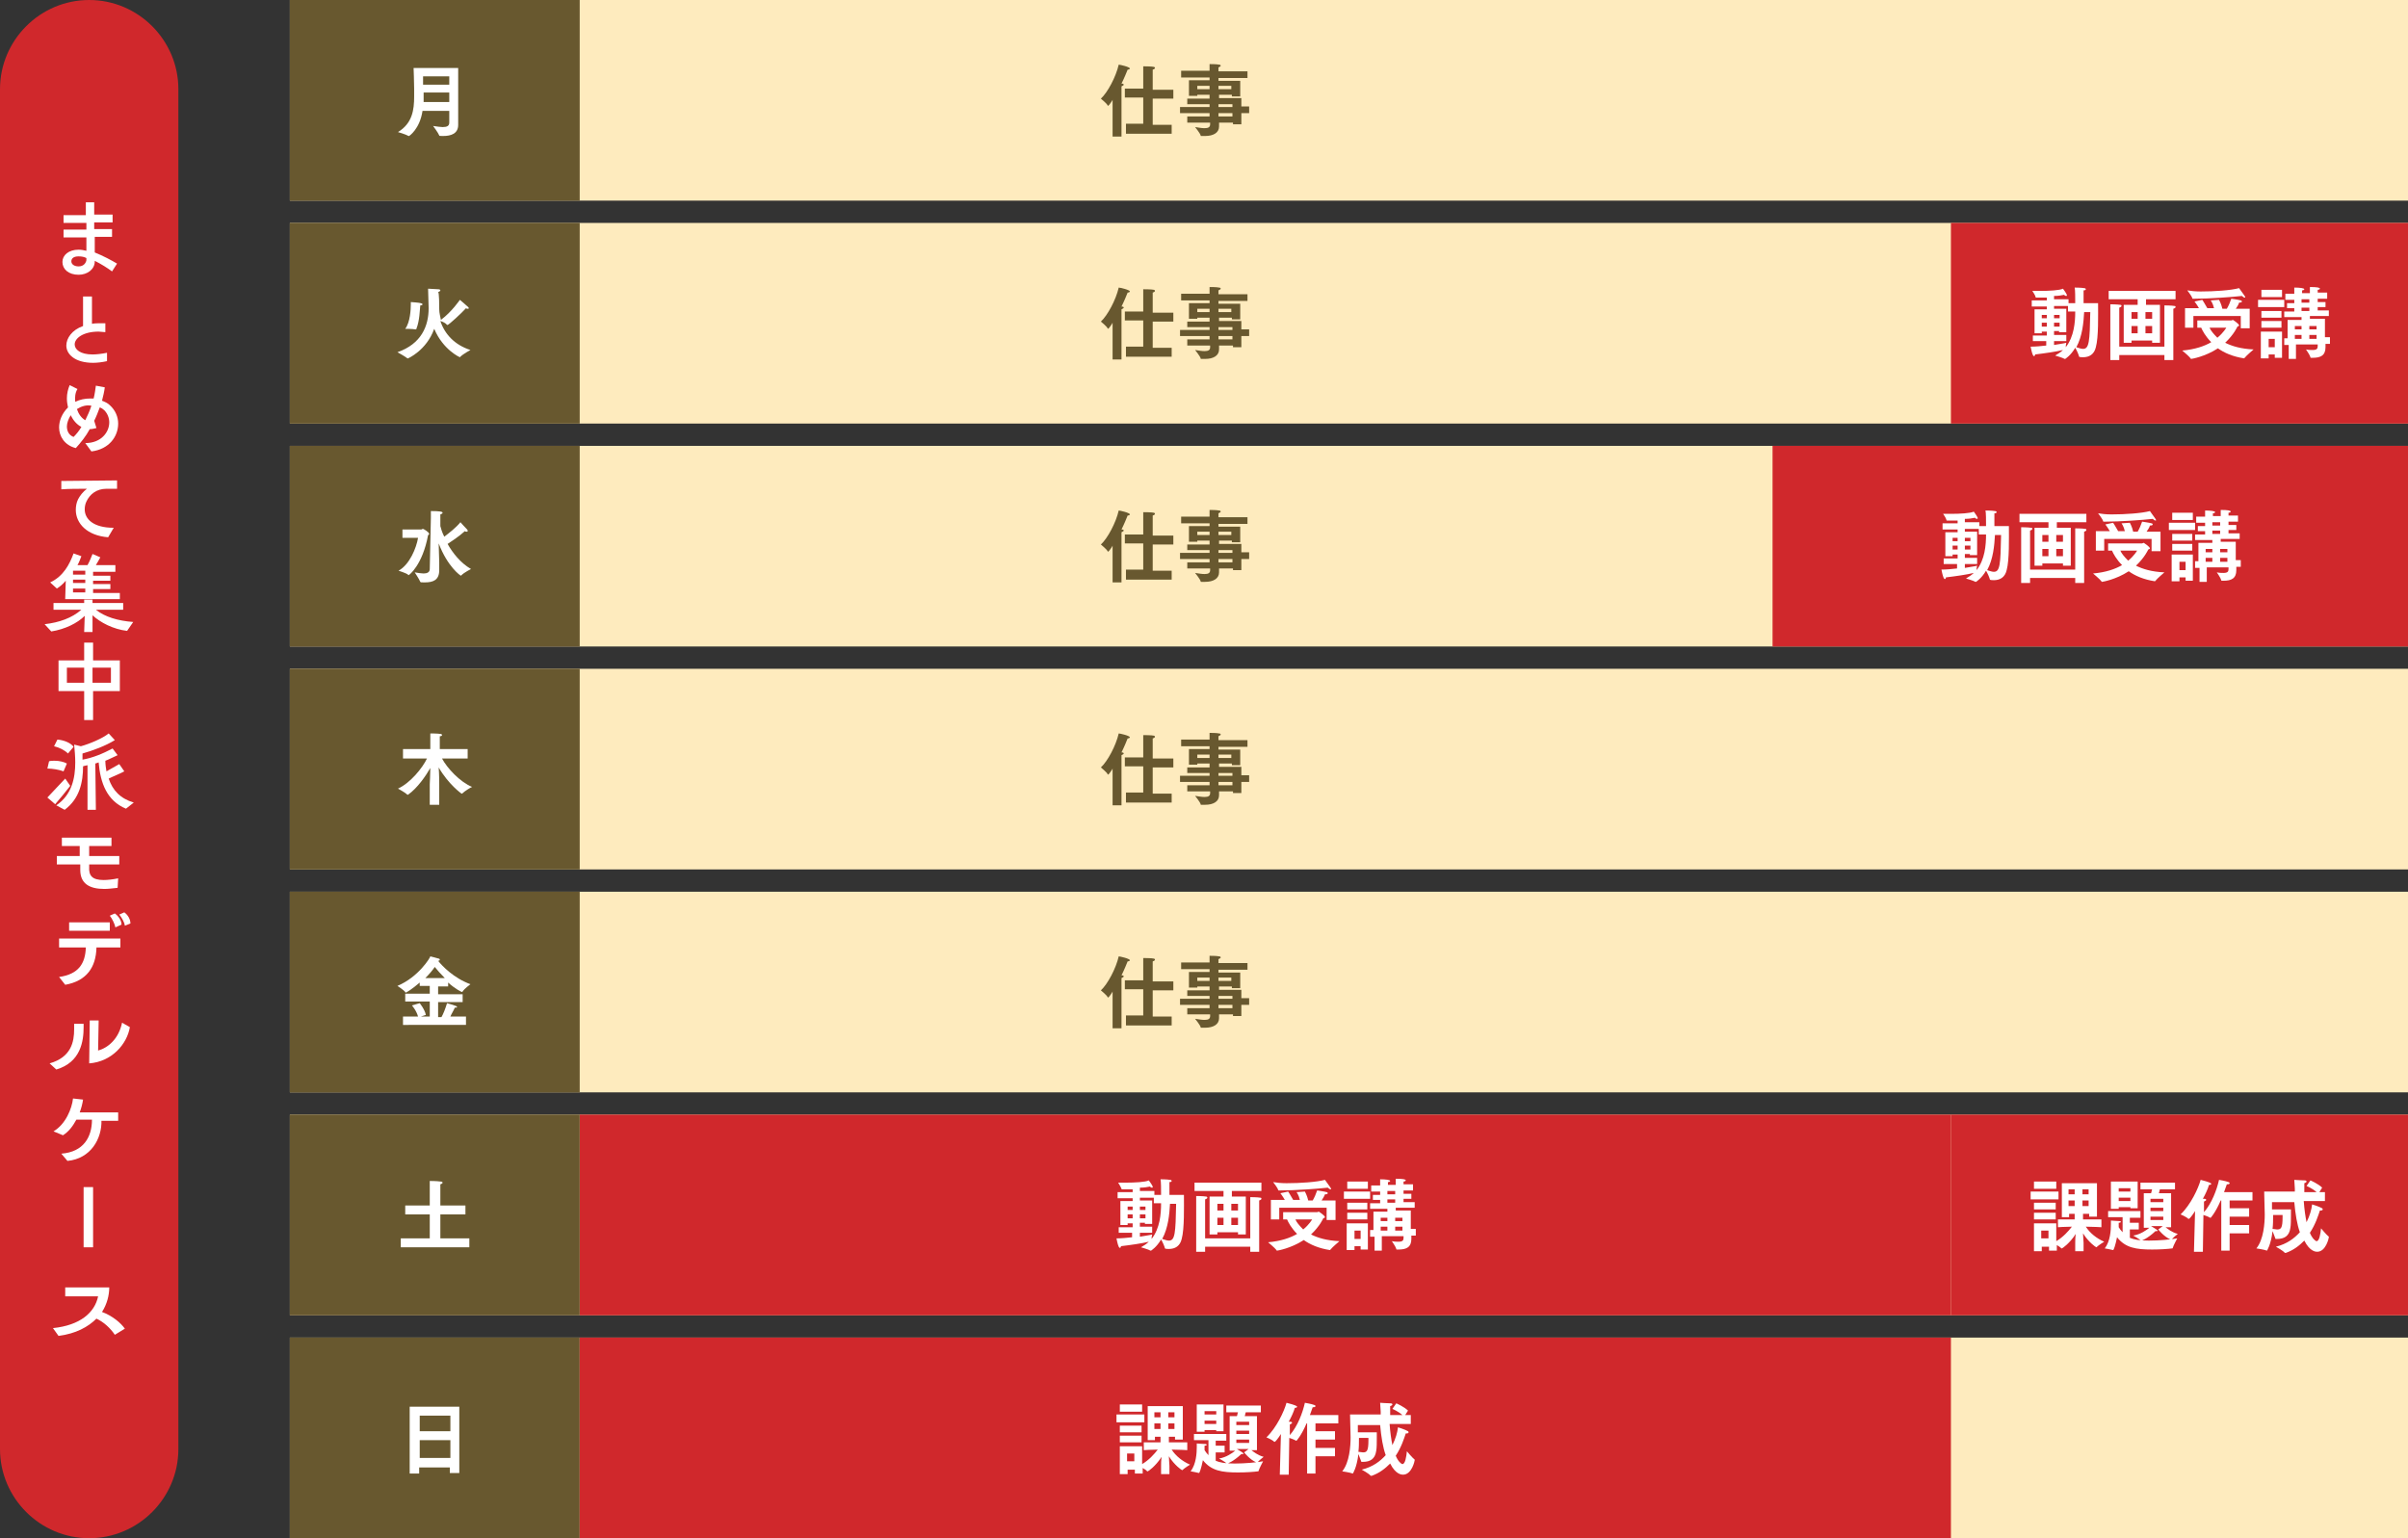 <svg version="1.1" id="table" xmlns="http://www.w3.org/2000/svg" xmlns:xlink="http://www.w3.org/1999/xlink" x="0px" y="0px"
width="432px" height="276px" viewBox="0 0 432 276" style="enable-background:new 0 0 432 276;" xml:space="preserve">
<rect x="0" y="0" width="432" height="276" fill="#333333" stroke="none"/>
<style type="text/css">
.st0{fill:#feebbe;}
.st1{fill:#d0282c;}
.st2{fill:#68582f;}
.st3{fill:#FFFFFF;}
.st4{fill:#FFFFFF;}
</style>
<g>
<rect x="52" class="st0" width="380" height="36"/>
</g>
<g>
<rect x="52" y="40" class="st0" width="380" height="36"/>
</g>
<g>
<rect x="52" y="80" class="st0" width="380" height="36"/>
</g>
<g>
<rect x="52" y="120" class="st0" width="380" height="36"/>
</g>
<g>
<rect x="52" y="160" class="st0" width="380" height="36"/>
</g>
<g>
<rect x="52" y="200" class="st0" width="380" height="36"/>
</g>
<g>
<rect x="52" y="240" class="st0" width="380" height="36"/>
</g>
<path class="st1" d="M16,276L16,276c-8.8,0-16-7.2-16-16V16C0,7.2,7.2,0,16,0h0c8.8,0,16,7.2,16,16v244C32,268.8,24.8,276,16,276z"
/>
<rect x="52" class="st2" width="52" height="36"/>
<rect x="104" y="200" class="st1" width="246" height="36"/>
<rect x="318" y="80" class="st1" width="114" height="36"/>
<rect x="52" y="40" class="st2" width="52" height="36"/>
<rect x="52" y="80" class="st2" width="52" height="36"/>
<rect x="52" y="120" class="st2" width="52" height="36"/>
<rect x="52" y="160" class="st2" width="52" height="36"/>
<rect x="52" y="200" class="st2" width="52" height="36"/>
<rect x="52" y="240" class="st2" width="52" height="36"/>
<g>
<path class="st3" d="M80.6,19.9h-4.8c-0.5,3.3-2.4,4.5-2.4,4.5c0,0-0.1,0-0.1,0c-0.5-0.3-1.9-0.7-1.9-0.7c2.6-1.6,2.9-4,2.9-6.4
c0-0.5,0-0.9,0-1.4c0-1.1-0.1-3.7-0.1-3.7h8v8.3c0,1,0,1.7,0,1.9c0,1.6-1.3,2-2.7,2c-0.6,0-0.7,0-0.7-0.1c-0.2-0.5-1.1-1.7-1.1-1.7
c0.7,0.1,1.3,0.2,1.7,0.2c0.8,0,1.2-0.2,1.2-0.8V19.9z M80.6,15.2v-1.5h-4.7c0,0,0,0.6,0,1.5H80.6z M80.6,18.3v-1.7h-4.6
c0,0.5,0,1.1,0,1.7H80.6z"/>
</g>
<g>
<path class="st3" d="M348.8,100.2l2.4,0v-0.7h-0.9v0.3H349v-4.3h2.2v-0.5h-2.7v-1.1h2.7v-0.5c-0.7,0-1.3,0-1.9,0
c-0.1,0-0.1,0-0.1-0.1c-0.1-0.4-0.6-1.1-0.6-1.1c0.4,0,0.9,0,1.4,0c1.6,0,3.5-0.1,4.1-0.4c0,0,0.6,0.8,0.7,1.1c0,0.1,0,0.1,0,0.1
c0,0.1-0.1,0.1-0.1,0.1c-0.1,0-0.2,0-0.4-0.2c-0.4,0.1-1.1,0.2-1.8,0.2v0.6h2.6v0.7h1.2c0-1,0-2.4-0.1-2.8c0,0,1.2,0,1.7,0.1
c0.2,0,0.3,0.1,0.3,0.2c0,0.1-0.1,0.2-0.4,0.2c0,0.5,0,1.6,0,2.3h2.6c0,2.1,0.1,6.1-0.4,7.9c-0.3,1.3-1.2,1.8-2.3,1.8
c-0.7,0-0.7-0.1-0.7-0.1c-0.1-0.4-0.4-1.1-0.7-1.6c-0.8,1.4-1.8,2-1.8,2c0,0,0,0-0.1,0c-0.3-0.2-1.7-0.6-1.7-0.6
c0.5-0.3,1-0.6,1.4-1c-1.2,0.3-3.3,0.6-5,0.8c0,0,0,0,0,0c0,0.2-0.1,0.3-0.2,0.3c-0.1,0-0.1-0.1-0.2-0.2c-0.2-0.4-0.4-1.5-0.4-1.5
c0.9,0,1.9-0.1,2.8-0.2v-0.8l-2.4,0V100.2z M351.2,97.1v-0.6h-0.9v0.6H351.2z M351.2,98.6v-0.7h-0.9v0.7H351.2z M353.5,97.1v-0.6
h-1v0.6H353.5z M353.5,98.6v-0.7h-1v0.7H353.5z M352.5,101.9c1.1-0.2,1.9-0.3,2.2-0.4c0,0-0.1,0.4-0.1,0.8c1.5-1.9,1.7-4.5,1.7-6.4
h-1.3v-1h-2.5v0.5h2.2v4.2h-1.3v-0.2h-0.9v0.7l2.2,0l0,1.1l-2.2,0V101.9z M357.9,96c-0.1,1.8-0.3,4.3-1.4,6.3
c0.4,0.1,0.8,0.3,1.2,0.3c1.1,0,1.2-1.3,1.3-6.6H357.9z"/>
<path class="st3" d="M365,94.7h2.5v-1h-5.2v-1.5h12v1.5h-5.3v1h2.5v6.8h-1.4v-0.4h-3.7v0.4H365V94.7z M362.6,95.7c0,0,0-0.1,0-0.2
c0-0.2,0-0.6,0-0.9c0,0,1.2,0,1.8,0.1c0.2,0,0.2,0.1,0.2,0.2c0,0.1-0.1,0.2-0.4,0.3c0,0.3,0,0.7,0,0.7v6.3h8.1v-6.4c0,0,0-0.5,0-1
c0,0,1.3,0,1.8,0.1c0.2,0,0.2,0.1,0.2,0.2c0,0.1-0.1,0.2-0.4,0.3c0,0.3,0,0.6,0,0.6l0,8.6h-1.6v-0.9h-8.1v0.9h-1.6V95.7z
M367.5,97.2V96h-1.1v1.2H367.5z M367.5,99.8v-1.3h-1.1v1.3H367.5z M370.1,97.2V96h-1.2v1.2H370.1z M370.1,99.8v-1.3h-1.2v1.3
H370.1z"/>
<path class="st3" d="M378.1,97.5h6.2c0.1,0,0.2-0.1,0.3-0.1c0,0,1.1,0.7,1.1,1c0,0.1-0.1,0.1-0.3,0.2c0,0-0.6,1.4-2.2,2.9
c1.2,0.6,2.8,1.1,5.1,1.2c0,0-1.3,1.1-1.6,1.5c0,0-0.1,0.1-0.1,0.1c0,0,0,0,0,0c-2-0.3-3.6-1-4.7-1.8c-2.3,1.5-4.7,1.9-4.8,1.9
c0,0-0.1,0-0.1-0.1c-0.3-0.4-1.5-1.4-1.5-1.4c2.3-0.2,4-0.8,5.2-1.5c-1-1-1.6-2.1-1.8-2.6h-0.7V97.5z M376,95.3h2.5
c-0.4-0.7-0.8-1.2-0.8-1.2l1.4-0.3c0,0,0.4,0.6,0.9,1.5h1.2c-0.2-0.9-0.6-1.4-0.6-1.4l1.5-0.1c0,0,0.4,0.7,0.6,1.6h0.8
c0.3-0.5,0.6-1.2,0.8-1.8c0,0,1.4,0.2,1.7,0.3c0.1,0,0.2,0.1,0.2,0.2s-0.1,0.2-0.5,0.2c-0.1,0.4-0.4,0.8-0.6,1.1h2.5v3.5H386v-2.2
h-8.5v2.1H376V95.3z M378.8,92.3c2.5,0,5.4-0.2,6.9-0.6c0,0,0.7,1,1,1.4c0,0.1,0.1,0.1,0.1,0.2c0,0.1,0,0.1-0.1,0.1
c-0.1,0-0.3-0.1-0.5-0.3c-1.7,0.2-5.9,0.5-8.5,0.5c-0.1,0-0.2,0-0.3,0c-0.1,0-0.1-0.1-0.1-0.1c-0.1-0.4-0.9-1.4-0.9-1.4
C377,92.2,377.8,92.3,378.8,92.3z M380.4,98.8c0.2,0.5,0.7,1.1,1.4,1.8c1.1-0.9,1.6-1.8,1.6-1.8H380.4z"/>
<path class="st3" d="M389.1,93.8h4.7v1.3h-4.7V93.8z M389.6,99.5h3.8v4.7h-1.3v-0.6H391v0.7h-1.4V99.5z M389.7,92h3.7v1.3h-3.7V92z
M389.7,95.8h3.6V97h-3.6V95.8z M389.7,97.6h3.6v1.2h-3.6V97.6z M392.1,102.3v-1.5H391v1.5H392.1z M394.4,101.9h-0.6v-1.2h0.6v-3.3
h2.5v-0.5h-3.1v-1h1.8v-0.6h-1.3v-0.9h1.3v-0.6H394v-1.1h1.6v-0.1c0,0,0-0.6,0-1c1,0,1.8,0.1,1.8,0.3c0,0.1-0.2,0.2-0.4,0.2
c0,0.2,0,0.4,0,0.5h1.4v-0.1c0,0,0-0.6,0-1c1.3,0,1.8,0.1,1.8,0.3c0,0.1-0.2,0.2-0.4,0.2c0,0.2,0,0.4,0,0.5h1.7v1.1h-1.7v0.6h1.4
v0.9h-1.4v0.6h2v1h-3.4v0.5h2.7v3.3h0.9v1.2h-0.8c0,0.2,0,0.3,0,0.5c0,0,0,0,0,0.1c0,1.5-0.9,1.9-2.3,1.9c-0.1,0-0.2,0-0.3,0
c-0.1,0-0.1,0-0.1-0.1c-0.1-0.4-0.8-1.4-0.8-1.4c0.5,0.1,0.9,0.1,1.2,0.1c0.8,0,0.9-0.3,0.9-0.7v-0.3h-3.9v2.6h-1.3V101.9z
M396.9,99.1v-0.6h-1.2v0.6H396.9z M396.9,100.8v-0.7h-1.2v0.7H396.9z M398.3,94.3v-0.6h-1.4v0.6H398.3z M398.3,95.8v-0.6h-1.4v0.6
H398.3z M399.6,99.1v-0.6h-1.3v0.6H399.6z M399.6,100.8v-0.7h-1.3v0.7H399.6z"/>
</g>
<rect x="350" y="200" class="st1" width="82" height="36"/>
<g>
<path class="st3" d="M364.3,213.8h5v1.4h-5V213.8z M364.8,219.5h4.1v3.2c1.2-0.7,2.2-1.8,2.8-2.6c-1.1,0-2.5,0.1-2.5,0.1v-1.4h3
l0-1h-1v0.6h-1.3v-6.1h6.3v6h-1.4v-0.5h-1.1v1h3.3v1.4c0,0-1.6-0.1-2.8-0.1c0.7,1.1,1.9,2.1,3.3,2.7c0,0-1,0.6-1.4,1c0,0,0,0,0,0
c-0.1,0-1.4-0.9-2.4-2.5c0,0.6,0.1,1.3,0.1,1.7v1.5h-1.5v-1.5c0-0.3,0-1,0.1-1.6c-1.1,1.7-2.4,2.6-2.5,2.6c0,0,0,0-0.1,0
c-0.1-0.2-0.5-0.4-0.8-0.6v1h-1.4v-0.7h-1.3v0.8h-1.4V219.5z M364.9,212h4v1.3h-4V212z M364.9,215.8h3.9v1.2h-3.9V215.8z
M364.9,217.6h3.9v1.2h-3.9V217.6z M367.5,222.2v-1.4h-1.3v1.4H367.5z M372.2,214.3v-0.9h-1.1v0.9H372.2z M372.2,216.4v-1h-1.1v1
H372.2z M374.7,214.3v-0.9h-1.1v0.9H374.7z M374.7,216.4v-1h-1.1v1H374.7z"/>
<path class="st3" d="M378.1,217.3h5.9v1.2h-1.9v0.9h1.6v1.2h-1.6v1.5c0.7,0.3,1.6,0.5,3.4,0.5c1.9,0,3.9-0.2,5.1-0.4
c0,0-0.7,1.3-0.8,1.7c0,0.1-0.1,0.1-0.1,0.1c-0.8,0.1-2.1,0.2-3.6,0.2c-2.9,0-4.8-0.3-6.3-2.2c-0.3,1.5-0.6,2.3-0.7,2.3
c0,0,0,0,0,0c-0.3-0.1-1.5-0.3-1.5-0.3c1-1.3,1.1-3.3,1.1-4.3c0-0.4,0-0.7,0-0.7s1.3,0.1,1.6,0.1c0.1,0,0.2,0.1,0.2,0.1
c0,0.1-0.1,0.2-0.4,0.2c0,0,0,0.3,0,0.8c0.2,0.3,0.4,0.6,0.7,0.9v-2.7h-2.6V217.3z M378.7,212h4.8v4.8h-1.3v-0.2h-2.1v0.3h-1.4V212
z M382.2,213.8v-0.6h-2.1v0.6H382.2z M382.2,215.5v-0.6h-2.1v0.6H382.2z M384.5,214.1h1.4c0.1-0.2,0.1-0.5,0.2-0.7H384v-1.2h6.2
v1.2h-2.7c-0.1,0.2-0.1,0.5-0.2,0.7h2.2v6.1h-1c0.4,0.3,1.1,0.9,2.2,1.2c0,0-0.9,0.7-1.1,1c0,0,0,0-0.1,0s0,0-0.1,0
c-1.2-0.5-2.2-1.8-2.2-1.8l0.8-0.6h-2.1c1.2,0.7,1.2,0.8,1.2,0.8c0,0.1-0.1,0.1-0.2,0.1c-0.1,0-0.1,0-0.2,0
c-1.5,1.4-2.5,1.7-2.5,1.7c0,0,0,0-0.1,0c-0.3-0.3-1.4-0.9-1.4-0.9c1.3-0.2,2.4-1,2.9-1.4h-1V214.1z M388.1,215.7v-0.6h-2.3v0.6
H388.1z M388.1,217.3v-0.6h-2.3v0.6H388.1z M388.1,218.9v-0.6h-2.3v0.6H388.1z"/>
<path class="st3" d="M393.8,217.3c-0.5,0.8-1,1.4-1.1,1.4c0,0,0,0-0.1,0c-0.4-0.4-1.4-0.8-1.4-0.8c1.8-1.7,3.2-4.7,3.6-6.2
c1.6,0.4,1.9,0.6,1.9,0.7c0,0.1-0.1,0.2-0.3,0.2c0,0-0.1,0-0.1,0c-0.2,0.7-0.6,1.6-1.1,2.5c0.2,0,0.3,0,0.3,0
c0.2,0,0.3,0.1,0.3,0.2c0,0.1-0.2,0.2-0.4,0.3l0,1.9c1.4-1.6,2.3-4,2.7-5.8c0,0,1.2,0.2,1.7,0.4c0.2,0.1,0.2,0.1,0.2,0.2
c0,0.1-0.1,0.2-0.4,0.2c0,0,0,0-0.1,0c-0.1,0.3-0.3,0.8-0.5,1.4l5.1,0v1.5H400v1.4h3.5v1.5H400v1.5h3.5v1.5H400v3.1h-1.5l0-9h-0.1
c-1,2.3-1.8,3.1-1.8,3.1s0,0-0.1,0c-0.3-0.2-0.9-0.4-1.2-0.5l-0.1,6.6h-1.6L393.8,217.3z"/>
<path class="st3" d="M411,216.7c0,0.3,0,0.7,0,1.2c0,0.9,0,1.9-0.1,2.4c-0.2,1.5-1.1,2-2.4,2c-0.1,0-0.1,0-0.2,0s-0.1,0-0.1-0.1
c-0.1-0.3-0.4-1-0.5-1.3c-0.3,2.5-1,3.5-1,3.5c0,0,0,0,0,0c-0.5-0.2-1.9-0.4-1.9-0.4c1.3-1.6,1.5-4.5,1.5-6.1
c0-0.6-0.1-4.1-0.1-4.1h5.5c0-0.2,0-0.4,0-0.5c0-0.5-0.1-1.1-0.1-1.6c0,0,1.4,0.1,1.9,0.1c0.2,0,0.3,0.1,0.3,0.2
c0,0.1-0.1,0.2-0.4,0.3c0,0.6,0,1.1,0,1.6h2.2c-0.8-0.7-1.8-1.1-1.8-1.1l0.7-1c0,0,1.4,0.6,2.1,1.3l-0.5,0.8h1v1.6h-3.8
c0.1,1.5,0.3,2.8,0.5,3.8c0.6-1.2,0.9-2.3,1-3.2c0,0,1.3,0.4,1.8,0.7c0.1,0.1,0.1,0.1,0.1,0.2c0,0.1-0.1,0.2-0.3,0.2
c-0.1,0-0.1,0-0.2,0c-0.3,0.9-0.8,2.5-1.8,4c0.4,1,1,1.5,1.2,1.5c0.5,0,0.7-1.3,0.8-2.3c0,0,1,1.2,1.4,1.5c0,0,0,0.1,0,0.1
c0,0.1-0.5,2.6-2.1,2.6c-0.2,0-1.3,0-2.3-2c-0.9,0.9-1.9,1.7-3.3,2.2c0,0,0,0-0.1,0c0,0,0,0-0.1,0c-0.3-0.4-1.6-1.1-1.6-1.1
c2-0.5,3.3-1.5,4.3-2.6c-0.5-1.4-0.8-3.2-1-5.4h-4l0,1.3H411z M407.8,218.1c0,0.8,0,1.6-0.1,2.4c0.3,0,0.6,0.1,0.8,0.1
c0.7,0,1-0.2,1-2.2c0-0.1,0-0.3,0-0.4H407.8z"/>
</g>
<rect x="350" y="40" class="st1" width="82" height="36"/>
<g>
<path class="st3" d="M364.8,60.2l2.4,0v-0.7h-0.9v0.3H365v-4.3h2.2v-0.5h-2.7v-1.1h2.7v-0.5c-0.7,0-1.3,0-1.9,0
c-0.1,0-0.1,0-0.1-0.1c-0.1-0.4-0.6-1.1-0.6-1.1c0.4,0,0.9,0,1.4,0c1.6,0,3.5-0.1,4.1-0.4c0,0,0.6,0.8,0.7,1.1c0,0.1,0,0.1,0,0.1
c0,0.1-0.1,0.1-0.1,0.1c-0.1,0-0.2,0-0.4-0.2c-0.4,0.1-1.1,0.2-1.8,0.2v0.6h2.6v0.7h1.2c0-1,0-2.4-0.1-2.8c0,0,1.2,0,1.7,0.1
c0.2,0,0.3,0.1,0.3,0.2c0,0.1-0.1,0.2-0.4,0.2c0,0.5,0,1.6,0,2.3h2.6c0,2.1,0.1,6.1-0.4,7.9c-0.3,1.3-1.2,1.8-2.3,1.8
c-0.7,0-0.7-0.1-0.7-0.1c-0.1-0.4-0.4-1.1-0.7-1.6c-0.8,1.4-1.8,2-1.8,2c0,0,0,0-0.1,0c-0.3-0.2-1.7-0.6-1.7-0.6
c0.5-0.3,1-0.6,1.4-1c-1.2,0.3-3.3,0.6-5,0.8c0,0,0,0,0,0c0,0.2-0.1,0.3-0.2,0.3c-0.1,0-0.1-0.1-0.2-0.2c-0.2-0.4-0.4-1.5-0.4-1.5
c0.9,0,1.9-0.1,2.8-0.2v-0.8l-2.4,0V60.2z M367.2,57.1v-0.6h-0.9v0.6H367.2z M367.2,58.6v-0.7h-0.9v0.7H367.2z M369.5,57.1v-0.6h-1
v0.6H369.5z M369.5,58.6v-0.7h-1v0.7H369.5z M368.5,61.9c1.1-0.2,1.9-0.3,2.2-0.4c0,0-0.1,0.4-0.1,0.8c1.5-1.9,1.7-4.5,1.7-6.4
h-1.3v-1h-2.5v0.5h2.2v4.2h-1.3v-0.2h-0.9v0.7l2.2,0l0,1.1l-2.2,0V61.9z M373.9,56c-0.1,1.8-0.3,4.3-1.4,6.3
c0.4,0.1,0.8,0.3,1.2,0.3c1.1,0,1.2-1.3,1.3-6.6H373.9z"/>
<path class="st3" d="M381,54.7h2.5v-1h-5.2v-1.5h12v1.5h-5.3v1h2.5v6.8h-1.4v-0.4h-3.7v0.4H381V54.7z M378.6,55.7c0,0,0-0.1,0-0.2
c0-0.2,0-0.6,0-0.9c0,0,1.2,0,1.8,0.1c0.2,0,0.2,0.1,0.2,0.2c0,0.1-0.1,0.2-0.4,0.3c0,0.3,0,0.7,0,0.7v6.3h8.1v-6.4c0,0,0-0.5,0-1
c0,0,1.3,0,1.8,0.1c0.2,0,0.2,0.1,0.2,0.2c0,0.1-0.1,0.2-0.4,0.3c0,0.3,0,0.6,0,0.6l0,8.6h-1.6v-0.9h-8.1v0.9h-1.6V55.7z
M383.5,57.2V56h-1.1v1.2H383.5z M383.5,59.8v-1.3h-1.1v1.3H383.5z M386.1,57.2V56h-1.2v1.2H386.1z M386.1,59.8v-1.3h-1.2v1.3
H386.1z"/>
<path class="st3" d="M394.1,57.5h6.2c0.1,0,0.2-0.1,0.3-0.1c0,0,1.1,0.7,1.1,1c0,0.1-0.1,0.1-0.3,0.2c0,0-0.6,1.4-2.2,2.9
c1.2,0.6,2.8,1.1,5.1,1.2c0,0-1.3,1.1-1.6,1.5c0,0-0.1,0.1-0.1,0.1c0,0,0,0,0,0c-2-0.3-3.6-1-4.7-1.8c-2.3,1.5-4.7,1.9-4.8,1.9
c0,0-0.1,0-0.1-0.1c-0.3-0.4-1.5-1.4-1.5-1.4c2.3-0.2,4-0.8,5.2-1.5c-1-1-1.6-2.1-1.8-2.6h-0.7V57.5z M392,55.3h2.5
c-0.4-0.7-0.8-1.2-0.8-1.2l1.4-0.3c0,0,0.4,0.6,0.9,1.5h1.2c-0.2-0.9-0.6-1.4-0.6-1.4l1.5-0.1c0,0,0.4,0.7,0.6,1.6h0.8
c0.3-0.5,0.6-1.2,0.8-1.8c0,0,1.4,0.2,1.7,0.3c0.1,0,0.2,0.1,0.2,0.2s-0.1,0.2-0.5,0.2c-0.1,0.4-0.4,0.8-0.6,1.1h2.5v3.5H402v-2.2
h-8.5v2.1H392V55.3z M394.8,52.3c2.5,0,5.4-0.2,6.9-0.6c0,0,0.7,1,1,1.4c0,0.1,0.1,0.1,0.1,0.2c0,0.1,0,0.1-0.1,0.1
c-0.1,0-0.3-0.1-0.5-0.3c-1.7,0.2-5.9,0.5-8.5,0.5c-0.1,0-0.2,0-0.3,0c-0.1,0-0.1-0.1-0.1-0.1c-0.1-0.4-0.9-1.4-0.9-1.4
C393,52.2,393.8,52.3,394.8,52.3z M396.4,58.8c0.2,0.5,0.7,1.1,1.4,1.8c1.1-0.9,1.6-1.8,1.6-1.8H396.4z"/>
<path class="st3" d="M405.1,53.8h4.7v1.3h-4.7V53.8z M405.6,59.5h3.8v4.7h-1.3v-0.6H407v0.7h-1.4V59.5z M405.7,52h3.7v1.3h-3.7V52z
M405.7,55.8h3.6V57h-3.6V55.8z M405.7,57.6h3.6v1.2h-3.6V57.6z M408.1,62.3v-1.5H407v1.5H408.1z M410.4,61.9h-0.6v-1.2h0.6v-3.3
h2.5v-0.5h-3.1v-1h1.8v-0.6h-1.3v-0.9h1.3v-0.6H410v-1.1h1.6v-0.1c0,0,0-0.6,0-1c1,0,1.8,0.1,1.8,0.3c0,0.1-0.2,0.2-0.4,0.2
c0,0.2,0,0.4,0,0.5h1.4v-0.1c0,0,0-0.6,0-1c1.3,0,1.8,0.1,1.8,0.3c0,0.1-0.2,0.2-0.4,0.2c0,0.2,0,0.4,0,0.5h1.7v1.1h-1.7v0.6h1.4
v0.9h-1.4v0.6h2v1h-3.4v0.5h2.7v3.3h0.9v1.2h-0.8c0,0.2,0,0.3,0,0.5c0,0,0,0,0,0.1c0,1.5-0.9,1.9-2.3,1.9c-0.1,0-0.2,0-0.3,0
c-0.1,0-0.1,0-0.1-0.1c-0.1-0.4-0.8-1.4-0.8-1.4c0.5,0.1,0.9,0.1,1.2,0.1c0.8,0,0.9-0.3,0.9-0.7v-0.3h-3.9v2.6h-1.3V61.9z
M412.9,59.1v-0.6h-1.2v0.6H412.9z M412.9,60.8v-0.7h-1.2v0.7H412.9z M414.3,54.3v-0.6h-1.4v0.6H414.3z M414.3,55.8v-0.6h-1.4v0.6
H414.3z M415.6,59.1v-0.6h-1.3v0.6H415.6z M415.6,60.8v-0.7h-1.3v0.7H415.6z"/>
</g>
<g>
<path class="st3" d="M200.8,220.2l2.4,0v-0.7h-0.9v0.3H201v-4.3h2.2v-0.5h-2.7v-1.1h2.7v-0.5c-0.7,0-1.3,0-1.9,0
c-0.1,0-0.1,0-0.1-0.1c-0.1-0.3-0.6-1.1-0.6-1.1c0.4,0,0.9,0,1.4,0c1.6,0,3.5-0.1,4.1-0.4c0,0,0.6,0.8,0.7,1.1c0,0.1,0,0.1,0,0.1
c0,0.1-0.1,0.1-0.1,0.1c-0.1,0-0.2,0-0.4-0.2c-0.4,0.1-1.1,0.2-1.8,0.2v0.6h2.6v0.7h1.2c0-1,0-2.4-0.1-2.8c0,0,1.2,0,1.7,0.1
c0.2,0,0.3,0.1,0.3,0.2c0,0.1-0.1,0.2-0.4,0.2c0,0.5,0,1.6,0,2.3h2.6c0,2.1,0.1,6.1-0.4,7.9c-0.3,1.3-1.2,1.8-2.3,1.8
c-0.7,0-0.7-0.1-0.7-0.1c-0.1-0.4-0.4-1.1-0.7-1.6c-0.8,1.4-1.8,2-1.8,2c0,0,0,0-0.1,0c-0.3-0.2-1.7-0.6-1.7-0.6
c0.5-0.3,1-0.6,1.4-1c-1.2,0.3-3.3,0.6-5,0.8c0,0,0,0,0,0c0,0.2-0.1,0.3-0.2,0.3c-0.1,0-0.1-0.1-0.2-0.2c-0.2-0.4-0.4-1.5-0.4-1.5
c0.9,0,1.9-0.1,2.8-0.2v-0.8l-2.4,0V220.2z M203.2,217.1v-0.6h-0.9v0.6H203.2z M203.2,218.6v-0.7h-0.9v0.7H203.2z M205.5,217.1
v-0.6h-1v0.6H205.5z M205.5,218.6v-0.7h-1v0.7H205.5z M204.5,221.9c1.1-0.2,1.9-0.3,2.2-0.4c0,0-0.1,0.4-0.1,0.8
c1.5-1.9,1.7-4.5,1.7-6.4h-1.3v-1h-2.5v0.5h2.2v4.2h-1.3v-0.2h-0.9v0.7l2.2,0l0,1.1l-2.2,0V221.9z M209.9,216
c-0.1,1.8-0.3,4.3-1.4,6.3c0.4,0.1,0.8,0.3,1.2,0.3c1.1,0,1.2-1.3,1.3-6.6H209.9z"/>
<path class="st3" d="M217,214.7h2.5v-1h-5.2v-1.5h12v1.5h-5.3v1h2.5v6.8h-1.4v-0.4h-3.7v0.4H217V214.7z M214.6,215.7
c0,0,0-0.1,0-0.2c0-0.2,0-0.6,0-0.9c0,0,1.2,0,1.8,0.1c0.1,0,0.2,0.1,0.2,0.2c0,0.1-0.1,0.2-0.4,0.3c0,0.3,0,0.7,0,0.7v6.3h8.1
v-6.4c0,0,0-0.5,0-1c0,0,1.3,0,1.8,0.1c0.2,0,0.2,0.1,0.2,0.2c0,0.1-0.1,0.2-0.4,0.3c0,0.3,0,0.6,0,0.6l0,8.6h-1.6v-0.9h-8.1v0.9
h-1.6V215.7z M219.5,217.2V216h-1.1v1.2H219.5z M219.5,219.8v-1.3h-1.1v1.3H219.5z M222.1,217.2V216h-1.2v1.2H222.1z M222.1,219.8
v-1.3h-1.2v1.3H222.1z"/>
<path class="st3" d="M230.1,217.5h6.2c0.1,0,0.2-0.1,0.3-0.1c0,0,1.1,0.7,1.1,1c0,0.1-0.1,0.1-0.3,0.2c0,0-0.6,1.4-2.2,2.9
c1.2,0.6,2.8,1.1,5.1,1.2c0,0-1.3,1.1-1.6,1.5c0,0-0.1,0.1-0.1,0.1c0,0,0,0,0,0c-2-0.3-3.6-1-4.7-1.8c-2.3,1.5-4.7,1.9-4.8,1.9
c0,0-0.1,0-0.1-0.1c-0.3-0.4-1.5-1.4-1.5-1.4c2.3-0.2,4-0.8,5.2-1.5c-1-1-1.6-2.1-1.8-2.6h-0.7V217.5z M228,215.3h2.5
c-0.4-0.7-0.8-1.2-0.8-1.2l1.4-0.3c0,0,0.4,0.6,0.9,1.5h1.2c-0.2-0.9-0.6-1.4-0.6-1.4l1.5-0.1c0,0,0.4,0.7,0.6,1.6h0.8
c0.3-0.5,0.6-1.2,0.8-1.8c0,0,1.4,0.2,1.7,0.3c0.1,0,0.2,0.1,0.2,0.2s-0.1,0.2-0.5,0.2c-0.1,0.3-0.4,0.8-0.6,1.1h2.5v3.5H238v-2.2
h-8.5v2.1H228V215.3z M230.8,212.3c2.5,0,5.4-0.2,6.9-0.6c0,0,0.7,1,1,1.4c0,0.1,0.1,0.1,0.1,0.2c0,0.1,0,0.1-0.1,0.1
c-0.1,0-0.3-0.1-0.5-0.3c-1.7,0.2-5.9,0.5-8.5,0.5c-0.1,0-0.2,0-0.3,0c-0.1,0-0.1-0.1-0.1-0.1c-0.1-0.4-0.9-1.4-0.9-1.4
C229,212.2,229.8,212.3,230.8,212.3z M232.4,218.8c0.2,0.5,0.7,1.1,1.4,1.8c1.1-0.9,1.6-1.8,1.6-1.8H232.4z"/>
<path class="st3" d="M241.1,213.8h4.7v1.3h-4.7V213.8z M241.6,219.5h3.8v4.7h-1.3v-0.6H243v0.7h-1.4V219.5z M241.7,212h3.7v1.3
h-3.7V212z M241.7,215.8h3.6v1.2h-3.6V215.8z M241.7,217.6h3.6v1.2h-3.6V217.6z M244.1,222.3v-1.5H243v1.5H244.1z M246.4,221.9
h-0.6v-1.2h0.6v-3.3h2.5v-0.5h-3.1v-1h1.8v-0.6h-1.3v-0.9h1.3v-0.6H246v-1.1h1.6v-0.1c0,0,0-0.6,0-1c1,0,1.8,0.1,1.8,0.3
c0,0.1-0.2,0.2-0.4,0.2c0,0.2,0,0.4,0,0.5h1.4v-0.1c0,0,0-0.6,0-1c1.3,0,1.8,0.1,1.8,0.3c0,0.1-0.2,0.2-0.4,0.2c0,0.2,0,0.4,0,0.5
h1.7v1.1h-1.7v0.6h1.4v0.9h-1.4v0.6h2v1h-3.4v0.5h2.7v3.3h0.9v1.2h-0.8c0,0.2,0,0.3,0,0.5c0,0,0,0,0,0.1c0,1.5-0.9,1.9-2.3,1.9
c-0.1,0-0.2,0-0.3,0c-0.1,0-0.1,0-0.1-0.1c-0.1-0.4-0.8-1.4-0.8-1.4c0.5,0.1,0.9,0.1,1.2,0.1c0.8,0,0.9-0.3,0.9-0.7v-0.3h-3.9v2.6
h-1.3V221.9z M248.9,219.1v-0.6h-1.2v0.6H248.9z M248.9,220.8v-0.7h-1.2v0.7H248.9z M250.3,214.3v-0.6h-1.4v0.6H250.3z
M250.3,215.8v-0.6h-1.4v0.6H250.3z M251.6,219.1v-0.6h-1.3v0.6H251.6z M251.6,220.8v-0.7h-1.3v0.7H251.6z"/>
</g>
<rect x="104" y="240" class="st1" width="246" height="36"/>
<g>
<path class="st3" d="M200.3,253.8h5v1.4h-5V253.8z M200.8,259.5h4.1v3.2c1.2-0.7,2.2-1.8,2.8-2.6c-1.1,0-2.5,0.1-2.5,0.1v-1.4h3
l0-1h-1v0.6h-1.3v-6.1h6.3v6h-1.4v-0.5h-1.1v1h3.3v1.4c0,0-1.6-0.1-2.8-0.1c0.7,1.1,1.9,2.1,3.3,2.7c0,0-1,0.6-1.4,1c0,0,0,0,0,0
c-0.1,0-1.4-0.9-2.4-2.5c0,0.6,0.1,1.3,0.1,1.7v1.5h-1.5v-1.5c0-0.3,0-1,0.1-1.6c-1.1,1.7-2.4,2.6-2.5,2.6c0,0,0,0-0.1,0
c-0.1-0.2-0.5-0.4-0.8-0.6v1h-1.4v-0.7h-1.3v0.8h-1.4V259.5z M200.9,252h4v1.3h-4V252z M200.9,255.8h3.9v1.2h-3.9V255.8z
M200.9,257.6h3.9v1.2h-3.9V257.6z M203.5,262.2v-1.4h-1.3v1.4H203.5z M208.2,254.3v-0.9h-1.1v0.9H208.2z M208.2,256.4v-1h-1.1v1
H208.2z M210.7,254.3v-0.9h-1.1v0.9H210.7z M210.7,256.4v-1h-1.1v1H210.7z"/>
<path class="st3" d="M214.1,257.3h5.9v1.2h-1.9v0.9h1.6v1.2h-1.6v1.5c0.7,0.3,1.6,0.5,3.4,0.5c1.9,0,3.9-0.2,5.1-0.4
c0,0-0.7,1.3-0.8,1.7c0,0.1-0.1,0.1-0.1,0.1c-0.8,0.1-2.1,0.2-3.6,0.2c-2.9,0-4.8-0.3-6.3-2.2c-0.3,1.5-0.6,2.3-0.7,2.3
c0,0,0,0,0,0c-0.3-0.1-1.5-0.3-1.5-0.3c1-1.3,1.1-3.3,1.1-4.3c0-0.4,0-0.7,0-0.7s1.3,0.1,1.6,0.1c0.1,0,0.2,0.1,0.2,0.1
c0,0.1-0.1,0.2-0.4,0.2c0,0,0,0.3,0,0.8c0.2,0.3,0.4,0.6,0.7,0.9v-2.7h-2.6V257.3z M214.7,252h4.8v4.8h-1.3v-0.2h-2.1v0.3h-1.4V252
z M218.2,253.8v-0.6h-2.1v0.6H218.2z M218.2,255.5v-0.6h-2.1v0.6H218.2z M220.5,254.1h1.4c0.1-0.2,0.1-0.5,0.2-0.7H220v-1.2h6.2
v1.2h-2.7c-0.1,0.2-0.1,0.5-0.2,0.7h2.2v6.1h-1c0.4,0.3,1.1,0.9,2.2,1.2c0,0-0.9,0.7-1.1,1c0,0,0,0-0.1,0s0,0-0.1,0
c-1.2-0.5-2.2-1.8-2.2-1.8l0.8-0.6h-2.1c1.2,0.7,1.2,0.8,1.2,0.8c0,0.1-0.1,0.1-0.2,0.1c-0.1,0-0.1,0-0.2,0
c-1.5,1.4-2.5,1.7-2.5,1.7c0,0,0,0-0.1,0c-0.3-0.3-1.4-0.9-1.4-0.9c1.3-0.2,2.4-1,2.9-1.4h-1V254.1z M224.1,255.7v-0.6h-2.3v0.6
H224.1z M224.1,257.3v-0.6h-2.3v0.6H224.1z M224.1,258.9v-0.6h-2.3v0.6H224.1z"/>
<path class="st3" d="M229.8,257.3c-0.5,0.8-1,1.4-1.1,1.4c0,0,0,0-0.1,0c-0.4-0.4-1.4-0.8-1.4-0.8c1.8-1.7,3.2-4.7,3.6-6.2
c1.6,0.4,1.9,0.6,1.9,0.7c0,0.1-0.1,0.2-0.3,0.2c0,0-0.1,0-0.1,0c-0.2,0.7-0.6,1.6-1.1,2.5c0.2,0,0.3,0,0.3,0
c0.2,0,0.3,0.1,0.3,0.2c0,0.1-0.2,0.2-0.4,0.3l0,1.9c1.4-1.6,2.3-4,2.7-5.8c0,0,1.2,0.2,1.7,0.4c0.2,0.1,0.2,0.1,0.2,0.2
c0,0.1-0.1,0.2-0.4,0.2c0,0,0,0-0.1,0c-0.1,0.3-0.3,0.8-0.5,1.4l5.1,0v1.5H236v1.4h3.5v1.5H236v1.5h3.5v1.5H236v3.1h-1.5l0-9h-0.1
c-1,2.3-1.8,3.1-1.8,3.1s0,0-0.1,0c-0.3-0.2-0.9-0.4-1.2-0.5l-0.1,6.6h-1.6L229.8,257.3z"/>
<path class="st3" d="M247,256.7c0,0.3,0,0.7,0,1.2c0,0.9,0,1.9-0.1,2.4c-0.2,1.5-1.1,2-2.4,2c-0.1,0-0.1,0-0.2,0s-0.1,0-0.1-0.1
c-0.1-0.3-0.4-1-0.5-1.3c-0.3,2.5-1,3.5-1,3.5c0,0,0,0,0,0c-0.5-0.2-1.9-0.4-1.9-0.4c1.3-1.6,1.5-4.5,1.5-6.1
c0-0.6-0.1-4.1-0.1-4.1h5.5c0-0.2,0-0.4,0-0.5c0-0.5-0.1-1.1-0.1-1.6c0,0,1.4,0.1,1.9,0.1c0.2,0,0.3,0.1,0.3,0.2
c0,0.1-0.1,0.2-0.4,0.3c0,0.6,0,1.1,0,1.6h2.2c-0.8-0.7-1.8-1.1-1.8-1.1l0.7-1c0,0,1.4,0.6,2.1,1.3l-0.5,0.8h1v1.6h-3.8
c0.1,1.5,0.3,2.8,0.5,3.8c0.6-1.2,0.9-2.3,1-3.2c0,0,1.3,0.4,1.8,0.7c0.1,0.1,0.1,0.1,0.1,0.2c0,0.1-0.1,0.2-0.3,0.2
c-0.1,0-0.1,0-0.2,0c-0.3,0.9-0.8,2.5-1.8,4c0.4,1,1,1.5,1.2,1.5c0.5,0,0.7-1.3,0.8-2.3c0,0,1,1.2,1.4,1.5c0,0,0,0.1,0,0.1
c0,0.1-0.5,2.6-2.1,2.6c-0.2,0-1.3,0-2.3-2c-0.9,0.9-1.9,1.7-3.3,2.2c0,0,0,0-0.1,0c0,0,0,0-0.1,0c-0.3-0.4-1.6-1.1-1.6-1.1
c2-0.5,3.3-1.5,4.3-2.6c-0.5-1.4-0.8-3.2-1-5.4h-4l0,1.3H247z M243.8,258.1c0,0.8,0,1.6-0.1,2.4c0.3,0,0.6,0.1,0.8,0.1
c0.7,0,1-0.2,1-2.2c0-0.1,0-0.3,0-0.4H243.8z"/>
</g>
<g>
<path class="st2" d="M199.6,99l0-1.1c0,0.1-0.7,1.1-0.8,1.1c0,0,0,0-0.1-0.1c-0.1-0.3-1.2-1.2-1.2-1.2c1.2-1.1,2.7-3.9,3.2-6.1
c0.2,0,2,0.4,2,0.7c0,0.1-0.2,0.2-0.4,0.2c0,0,0,0,0,0c-0.2,0.5-0.6,1.5-1.1,2.5h0c0.3,0,0.4,0.1,0.4,0.2c0,0.1-0.2,0.2-0.4,0.3
c0,0.1,0,0.9,0,0.9l0,8.1h-1.6L199.6,99z M201.9,102.2h3.2v-4.7h-3.3v-1.6h3.3v-2.5c0,0,0-0.1,0-0.2c0-0.3,0-0.8,0-1.3
c0,0,1.6,0,1.9,0.1c0.1,0,0.2,0.1,0.2,0.2c0,0.1-0.1,0.2-0.4,0.3c0,0.4,0,1.1,0,1.1v2.5h3.7v1.6h-3.7v4.7h3.4v1.6h-8.2V102.2z"/>
<path class="st2" d="M212.9,100.9h4.1v-0.6h-5.3v-1.1h5.3v-0.5h-4v-1h4V97h-2.2v0.2h-1.5v-2.8h3.7v-0.5h-5.1v-1.2h5.1v-0.2
c0,0,0-0.5,0-1c0.2,0,1.3,0,1.7,0.1c0.2,0,0.3,0.1,0.3,0.2c0,0.1-0.2,0.2-0.4,0.3c0,0.2,0,0.6,0,0.6v0.1h5.2v1.2h-5.2v0.5h3.9v2.8
h-1.5V97h-2.3v0.6h4v1.5h1.4v1.2h-1.4v2h-1.5V102h-2.5c0,0.4,0,0.6,0,0.7c0,1.1-1,1.7-2.5,1.7c-0.2,0-0.4,0-0.7,0
c-0.1,0-0.1,0-0.1-0.1c-0.1-0.4-1-1.5-1-1.5c0.7,0.1,1.2,0.2,1.7,0.2c0.7,0,1-0.2,1-0.7V102h-4.1V100.9z M217,96v-0.6h-2.2V96H217z
M220.9,96v-0.6h-2.3V96H220.9z M221.1,99.2v-0.5h-2.5v0.5H221.1z M221.1,100.9v-0.6h-2.5v0.6H221.1z"/>
</g>
<g>
<path class="st2" d="M199.6,139l0-1.1c0,0.1-0.7,1.1-0.8,1.1c0,0,0,0-0.1-0.1c-0.1-0.3-1.2-1.2-1.2-1.2c1.2-1.1,2.7-3.9,3.2-6.1
c0.2,0,2,0.4,2,0.7c0,0.1-0.2,0.2-0.4,0.2c0,0,0,0,0,0c-0.2,0.5-0.6,1.5-1.1,2.5h0c0.3,0,0.4,0.1,0.4,0.2c0,0.1-0.2,0.2-0.4,0.3
c0,0.1,0,0.9,0,0.9l0,8.1h-1.6L199.6,139z M201.9,142.2h3.2v-4.7h-3.3v-1.6h3.3v-2.5c0,0,0-0.1,0-0.2c0-0.3,0-0.8,0-1.3
c0,0,1.6,0,1.9,0.1c0.1,0,0.2,0.1,0.2,0.2c0,0.1-0.1,0.2-0.4,0.3c0,0.4,0,1.1,0,1.1v2.5h3.7v1.6h-3.7v4.7h3.4v1.6h-8.2V142.2z"/>
<path class="st2" d="M212.9,140.9h4.1v-0.6h-5.3v-1.1h5.3v-0.5h-4v-1h4V137h-2.2v0.2h-1.5v-2.8h3.7v-0.5h-5.1v-1.2h5.1v-0.2
c0,0,0-0.5,0-1c0.2,0,1.3,0,1.7,0.1c0.2,0,0.3,0.1,0.3,0.2c0,0.1-0.2,0.2-0.4,0.3c0,0.2,0,0.6,0,0.6v0.1h5.2v1.2h-5.2v0.5h3.9v2.8
h-1.5V137h-2.3v0.6h4v1.5h1.4v1.2h-1.4v2h-1.5V142h-2.5c0,0.4,0,0.6,0,0.7c0,1.1-1,1.7-2.5,1.7c-0.2,0-0.4,0-0.7,0
c-0.1,0-0.1,0-0.1-0.1c-0.1-0.4-1-1.5-1-1.5c0.7,0.1,1.2,0.2,1.7,0.2c0.7,0,1-0.2,1-0.7V142h-4.1V140.9z M217,136v-0.6h-2.2v0.6
H217z M220.9,136v-0.6h-2.3v0.6H220.9z M221.1,139.2v-0.5h-2.5v0.5H221.1z M221.1,140.9v-0.6h-2.5v0.6H221.1z"/>
</g>
<g>
<path class="st2" d="M199.6,179l0-1.1c0,0.1-0.7,1.1-0.8,1.1c0,0,0,0-0.1-0.1c-0.1-0.3-1.2-1.2-1.2-1.2c1.2-1.1,2.7-3.9,3.2-6.1
c0.2,0,2,0.4,2,0.7c0,0.1-0.2,0.2-0.4,0.2c0,0,0,0,0,0c-0.2,0.5-0.6,1.5-1.1,2.5h0c0.3,0,0.4,0.1,0.4,0.2c0,0.1-0.2,0.2-0.4,0.3
c0,0.1,0,0.9,0,0.9l0,8.1h-1.6L199.6,179z M201.9,182.2h3.2v-4.7h-3.3v-1.6h3.3v-2.5c0,0,0-0.1,0-0.2c0-0.3,0-0.8,0-1.3
c0,0,1.6,0,1.9,0.1c0.1,0,0.2,0.1,0.2,0.2c0,0.1-0.1,0.2-0.4,0.3c0,0.4,0,1.1,0,1.1v2.5h3.7v1.6h-3.7v4.7h3.4v1.6h-8.2V182.2z"/>
<path class="st2" d="M212.9,180.9h4.1v-0.6h-5.3v-1.1h5.3v-0.5h-4v-1h4V177h-2.2v0.2h-1.5v-2.8h3.7v-0.5h-5.1v-1.2h5.1v-0.2
c0,0,0-0.5,0-1c0.2,0,1.3,0,1.7,0.1c0.2,0,0.3,0.1,0.3,0.2c0,0.1-0.2,0.2-0.4,0.3c0,0.2,0,0.6,0,0.6v0.1h5.2v1.2h-5.2v0.5h3.9v2.8
h-1.5V177h-2.3v0.6h4v1.5h1.4v1.2h-1.4v2h-1.5V182h-2.5c0,0.4,0,0.6,0,0.7c0,1.1-1,1.7-2.5,1.7c-0.2,0-0.4,0-0.7,0
c-0.1,0-0.1,0-0.1-0.1c-0.1-0.4-1-1.5-1-1.5c0.7,0.1,1.2,0.2,1.7,0.2c0.7,0,1-0.2,1-0.7V182h-4.1V180.9z M217,176v-0.6h-2.2v0.6
H217z M220.9,176v-0.6h-2.3v0.6H220.9z M221.1,179.2v-0.5h-2.5v0.5H221.1z M221.1,180.9v-0.6h-2.5v0.6H221.1z"/>
</g>
<g>
<path class="st2" d="M199.6,59l0-1.1c0,0.1-0.7,1.1-0.8,1.1c0,0,0,0-0.1-0.1c-0.1-0.3-1.2-1.2-1.2-1.2c1.2-1.1,2.7-3.9,3.2-6.1
c0.2,0,2,0.4,2,0.7c0,0.1-0.2,0.2-0.4,0.2c0,0,0,0,0,0c-0.2,0.5-0.6,1.5-1.1,2.5h0c0.3,0,0.4,0.1,0.4,0.2c0,0.1-0.2,0.2-0.4,0.3
c0,0.1,0,0.9,0,0.9l0,8.1h-1.6L199.6,59z M201.9,62.2h3.2v-4.7h-3.3v-1.6h3.3v-2.5c0,0,0-0.1,0-0.2c0-0.3,0-0.8,0-1.3
c0,0,1.6,0,1.9,0.1c0.1,0,0.2,0.1,0.2,0.2c0,0.1-0.1,0.2-0.4,0.3c0,0.4,0,1.1,0,1.1v2.5h3.7v1.6h-3.7v4.7h3.4v1.6h-8.2V62.2z"/>
<path class="st2" d="M212.9,60.9h4.1v-0.6h-5.3v-1.1h5.3v-0.5h-4v-1h4V57h-2.2v0.2h-1.5v-2.8h3.7v-0.5h-5.1v-1.2h5.1v-0.2
c0,0,0-0.5,0-1c0.2,0,1.3,0,1.7,0.1c0.2,0,0.3,0.1,0.3,0.2c0,0.1-0.2,0.2-0.4,0.3c0,0.2,0,0.6,0,0.6v0.1h5.2v1.2h-5.2v0.5h3.9v2.8
h-1.5V57h-2.3v0.6h4v1.5h1.4v1.2h-1.4v2h-1.5V62h-2.5c0,0.4,0,0.6,0,0.7c0,1.1-1,1.7-2.5,1.7c-0.2,0-0.4,0-0.7,0
c-0.1,0-0.1,0-0.1-0.1c-0.1-0.4-1-1.5-1-1.5c0.7,0.1,1.2,0.2,1.7,0.2c0.7,0,1-0.2,1-0.7V62h-4.1V60.9z M217,56v-0.6h-2.2V56H217z
M220.9,56v-0.6h-2.3V56H220.9z M221.1,59.2v-0.5h-2.5v0.5H221.1z M221.1,60.9v-0.6h-2.5v0.6H221.1z"/>
</g>
<g>
<path class="st2" d="M199.6,19l0-1.1c0,0.1-0.7,1.1-0.8,1.1c0,0,0,0-0.1-0.1c-0.1-0.3-1.2-1.2-1.2-1.2c1.2-1.1,2.7-3.9,3.2-6.1
c0.2,0,2,0.4,2,0.7c0,0.1-0.2,0.2-0.4,0.2c0,0,0,0,0,0c-0.2,0.5-0.6,1.5-1.1,2.5h0c0.3,0,0.4,0.1,0.4,0.2c0,0.1-0.2,0.2-0.4,0.3
c0,0.1,0,0.9,0,0.9l0,8.1h-1.6L199.6,19z M201.9,22.2h3.2v-4.7h-3.3v-1.6h3.3v-2.5c0,0,0-0.1,0-0.2c0-0.3,0-0.8,0-1.3
c0,0,1.6,0,1.9,0.1c0.1,0,0.2,0.1,0.2,0.2c0,0.1-0.1,0.2-0.4,0.3c0,0.4,0,1.1,0,1.1v2.5h3.7v1.6h-3.7v4.7h3.4v1.6h-8.2V22.2z"/>
<path class="st2" d="M212.9,20.9h4.1v-0.6h-5.3v-1.1h5.3v-0.5h-4v-1h4V17h-2.2v0.2h-1.5v-2.8h3.7v-0.5h-5.1v-1.2h5.1v-0.2
c0,0,0-0.5,0-1c0.2,0,1.3,0,1.7,0.1c0.2,0,0.3,0.1,0.3,0.2c0,0.1-0.2,0.2-0.4,0.3c0,0.2,0,0.6,0,0.6v0.1h5.2v1.2h-5.2v0.5h3.9v2.8
h-1.5V17h-2.3v0.6h4v1.5h1.4v1.2h-1.4v2h-1.5V22h-2.5c0,0.4,0,0.6,0,0.7c0,1.1-1,1.7-2.5,1.7c-0.2,0-0.4,0-0.7,0
c-0.1,0-0.1,0-0.1-0.1c-0.1-0.4-1-1.5-1-1.5c0.7,0.1,1.2,0.2,1.7,0.2c0.7,0,1-0.2,1-0.7V22h-4.1V20.9z M217,16v-0.6h-2.2V16H217z
M220.9,16v-0.6h-2.3V16H220.9z M221.1,19.2v-0.5h-2.5v0.5H221.1z M221.1,20.9v-0.6h-2.5v0.6H221.1z"/>
</g>
<g>
<path class="st3" d="M78.8,55.5c0,0.7,0.2,1.3,0.3,1.9c2-1.5,3.4-3.6,3.4-3.6s1.2,1,1.5,1.3c0.1,0.1,0.1,0.2,0.1,0.2
c0,0.1-0.1,0.1-0.2,0.1c-0.1,0-0.2,0-0.3-0.1c-0.8,0.9-3.1,3-3.3,3c0,0,0,0-0.1,0c-0.2-0.3-0.8-0.6-1.2-0.7
c0.8,2.4,2.6,4.3,5.4,5.2c0,0-1.3,0.7-1.8,1.2c0,0-0.1,0.1-0.1,0.1c0,0-3-1.3-4.6-5.1c-1.4,3.9-4.7,5.3-4.7,5.3c0,0,0,0-0.1,0
c-0.5-0.4-1.8-1.1-1.8-1.1c4.3-1.5,5.6-4.7,5.6-7.9c0-0.6-0.1-3.5-0.1-3.5c0.3,0,1.6,0.1,1.8,0.1c0.3,0,0.4,0.1,0.4,0.2
s-0.1,0.2-0.4,0.3C78.8,52.5,78.8,54.9,78.8,55.5L78.8,55.5z M74.7,59c0,0.1,0,0.1-0.1,0.1c0,0,0,0-0.1,0C74,59,72.7,59,72.7,59
c0.9-1.2,1-3.5,1-4.4c0-0.2,0-0.4,0-0.4s1.6,0.1,1.8,0.2c0.1,0,0.3,0.1,0.3,0.2c0,0.1-0.1,0.2-0.4,0.2C75.3,55.6,75.3,57.5,74.7,59
z"/>
</g>
<g>
<path class="st3" d="M72.2,95l3.4,0c0.1,0,0.1-0.1,0.3-0.1c0.1,0,1.1,0.6,1.1,0.9c0,0.1-0.1,0.2-0.2,0.2c-1,5.4-3.4,7.2-3.5,7.2
c0,0-0.1,0-0.1-0.1c-0.4-0.3-1.7-0.7-1.7-0.7c2-1.1,3.2-4.1,3.5-5.9l-2.8,0V95z M77.3,92.9c0,0,0-0.8,0-1.2c1.6,0,2.1,0.1,2.1,0.3
c0,0.1-0.1,0.2-0.4,0.3c0,0.3,0,0.8,0,0.8v1.3c0.1,0.4,0.3,1.1,0.7,1.9c0.8-0.6,2.2-1.7,2.9-2.6c0,0,0.8,0.9,1.2,1.3
c0.1,0.1,0.1,0.2,0.1,0.3c0,0.1-0.1,0.1-0.2,0.1c-0.1,0-0.2,0-0.3-0.1c-1.1,1-2.5,1.9-3.1,2.3c0.9,1.6,2.3,3.4,4.2,4.5
c0,0-1.2,0.6-1.7,1.1c0,0-0.1,0.1-0.1,0.1c-0.1,0-2.4-1.6-4-5.8l0.1,3.4c0,0,0,0.8,0,1.3c0,0,0,0.1,0,0.1c0,1.8-1.1,2.2-2.6,2.2
c-0.7,0-0.7,0-0.8-0.1c-0.2-0.5-1-1.7-1-1.7c0.6,0.1,1.2,0.2,1.6,0.2c0.6,0,1.1-0.2,1.1-0.8L77.3,92.9z"/>
</g>
<g>
<path class="st3" d="M77.1,140.7c0-0.2,0.1-1.7,0.1-2.9c-0.8,1.4-2.3,3.6-4,4.8c0,0,0,0-0.1,0c0,0,0,0,0,0
c-0.4-0.4-1.7-1.1-1.7-1.1c2.2-1,4.4-3.7,5.2-5.4l-4.3,0v-1.7h4.9v-1.9c0,0,0-0.5,0-0.9c0,0,1.4,0,1.9,0.1c0.1,0,0.2,0.1,0.2,0.2
c0,0.1-0.1,0.2-0.4,0.2c0,0.2,0,0.5,0,0.5v1.8h5v1.7l-4.6,0c0.9,1.7,3.2,4.2,5.4,5.1c-0.1,0-1.3,0.7-1.8,1.2c0,0,0,0-0.1,0
c0,0-2.3-1.6-4.1-4.7c0.1,1.2,0.1,2.7,0.1,3v3.7h-1.7V140.7z"/>
</g>
<g>
<path class="st3" d="M72.3,182.4H75c-0.3-1.1-1.1-2-1.1-2l1.4-0.4c0,0,0.9,1.1,1.1,2.1l-0.9,0.3h1.6v-2.7h-4.4v-1.4h4.4v-1.4h-1.8
v-0.6c-1.4,1.2-2.4,1.8-2.5,1.8c0,0-0.1,0-0.1-0.1c-0.3-0.4-1.4-1.1-1.4-1.1c3.8-1.6,5.9-5.1,5.9-5.3c0,0,1.2,0.3,1.5,0.4
c0.1,0,0.2,0.1,0.2,0.2c0,0.1-0.1,0.2-0.3,0.2c0.7,0.9,2.8,3.1,5.8,4.2c0,0-1.1,0.8-1.4,1.3c0,0-0.1,0.1-0.1,0.1
c-0.1,0-1.3-0.6-2.5-1.7v0.7h-1.8v1.4h4.4v1.4h-4.4v2.7h0.6c0.3-0.5,0.7-1.5,1-2.5c0,0,1.4,0.4,1.6,0.5c0.1,0.1,0.2,0.1,0.2,0.2
c0,0.1-0.1,0.1-0.4,0.1c0,0,0,0,0,0c-0.2,0.5-0.6,1.1-0.8,1.6h2.8v1.5H72.3V182.4z M79.8,175.5c-0.8-0.8-1.4-1.5-1.8-2
c-0.4,0.6-1,1.3-1.7,2H79.8z"/>
</g>
<g>
<path class="st3" d="M71.9,222.2h5.2v-4.3h-4.4v-1.6h4.4V213c0,0,0-0.6,0-1.1c0,0,1.3,0,1.9,0.1c0.3,0,0.4,0.1,0.4,0.2
c0,0.1-0.1,0.2-0.4,0.3c0,0.2,0,0.4,0,0.6c0,0.1,0,0.1,0,0.1v3.1h4.5v1.6h-4.5v4.3h5.2v1.6H71.9V222.2z"/>
</g>
<g>
<path class="st3" d="M73.6,252.4h8.8v11.9h-1.7v-1h-5.5v1.1h-1.7V252.4z M80.8,256.8V254h-5.5v2.8H80.8z M80.8,261.6v-3.2h-5.5v3.2
H80.8z"/>
</g>
<g>
<path class="st4" d="M20.1,48.7c-0.8-0.6-1.9-1.3-3.1-1.9v0.1c0,1.4-1.3,2.4-2.9,2.4c-1.8,0-2.9-1-2.9-2.3c0-1.2,1.1-2.2,2.9-2.2
c0.5,0,1,0.1,1.4,0.2l0-2.4h-4.1v-1.4h4.1c0-0.4,0-0.8,0-1.2h-4.1v-1.4h4c0-1.2,0-2.1,0-2.3l1.5,0c0,0.2,0,1.1,0,2.2h3.3v1.4h-3.3
c0,0.4,0,0.8,0,1.2h3.2v1.4H17l0,2.8c1.5,0.6,3,1.4,4,2L20.1,48.7z M14.1,46c-0.8,0-1.3,0.3-1.3,0.9c0,0.5,0.5,0.9,1.3,0.9
c0.9,0,1.3-0.6,1.4-1.1c0-0.3,0-0.3,0-0.4C15.1,46.1,14.7,46,14.1,46z"/>
<path class="st4" d="M19.2,64.8c-0.9,0.2-1.8,0.3-2.5,0.3c-3.2,0-4.8-1.5-4.8-3.1c0-1.3,1-2.8,3-3.5l0-5.3h1.6l0,4.9
c0.5-0.1,1.1-0.1,1.7-0.1c0.2,0,0.4,0,0.7,0l0,1.6c-0.4,0-0.8-0.1-1.2-0.1c-2.8,0-4.3,1.2-4.3,2.3c0,0.9,1,1.8,3.2,1.8
c0.7,0,1.6-0.1,2.6-0.3L19.2,64.8z"/>
<path class="st4" d="M15.3,79.5c2.9,0,4.3-2,4.3-3.7c0-0.8-0.3-1.6-0.9-2.2c-0.2-0.2-0.5-0.4-0.8-0.5c-0.3,0.8-0.6,1.6-1,2.4
l0.4,1.3c-0.4,0.1-0.8,0.2-1.2,0.2c-0.7,1.3-1.6,2.4-2.5,3.4c-2-0.5-3-2.1-3-3.7c0-1.2,0.5-2.5,1.6-3.6c-0.1-0.5-0.2-1-0.2-1.6
c0-0.9,0.2-1.7,0.5-2.4l1.4,0.7c-0.4,0.6-0.5,1.5-0.4,2.3c0.8-0.4,1.7-0.6,2.7-0.6c0.2,0,0.4,0,0.6,0c0.2-0.8,0.3-1.6,0.4-2.3
l1.6,0.3c-0.1,0.8-0.3,1.6-0.5,2.4c0.5,0.2,1,0.4,1.4,0.8c1,0.9,1.5,2.1,1.5,3.3c0,2.3-1.6,4.6-4.8,5L15.3,79.5z M14.6,76.6
c-0.8-0.4-1.5-1.2-1.9-2.1c-0.4,0.6-0.7,1.4-0.7,2c0,0.9,0.4,1.6,1.2,1.9C13.7,77.9,14.2,77.3,14.6,76.6z M13.8,73.4
c0.3,0.9,0.8,1.6,1.5,2c0.4-0.8,0.8-1.7,1.1-2.6C15.5,72.6,14.6,72.9,13.8,73.4z"/>
<path class="st4" d="M19.4,96.4c-3.8-0.3-5.8-2.5-5.8-4.9c0-0.6,0.1-1.3,0.4-1.9c0.3-0.6,0.9-1.4,1.6-1.9c-1.6,0-3.2,0-4.6,0.1
v-1.5l10-0.1v1.5c-0.6,0-1.2,0-1.9,0v0c-1.8,0-3,1-3.6,2.3c-0.2,0.4-0.3,0.9-0.3,1.4c0,1.7,1.5,3.3,5.2,3.3L19.4,96.4z"/>
<path class="st4" d="M22.8,113.2c-2.5-0.3-4.8-1.5-6.2-2.8l0,3h-1.5l0.1-2.9c-1.3,1.3-3.5,2.4-6,2.8l-1.2-1.3
c2.6-0.3,4.9-1.1,6.6-2.6H9.6v-1.2h5.5v-0.6h1.5l0,0.6h5.5v1.2h-4.9c1.6,1.3,4,2,6.7,2.2L22.8,113.2z M11.7,107.4l0.1-3.2
c-0.5,0.6-1.1,1.1-1.6,1.4l-1.2-1.1c2.4-1.1,3.5-3.3,4.2-5.2l1.4,0.5c-0.2,0.5-0.4,1.1-0.7,1.6h1.8c0.4-0.7,0.7-1.5,0.9-2l1.4,0.6
c-0.2,0.4-0.5,0.9-0.8,1.4h3.5v1.2h-4v0.7h3.1v0.9h-3.1v0.6h3.1v0.9h-3.1v0.7h4.8v1.1H11.7z M15.3,102.4h-2.2v0.7h2.2V102.4z
M15.3,104h-2.2v0.6h2.2V104z M15.3,105.6h-2.2v0.7h2.2V105.6z"/>
<path class="st4" d="M15.1,129.2V124h-4.6v-5.5h4.6v-3.2h1.6v3.2h4.8v5.5h-4.8v5.2H15.1z M15.1,119.8H12v2.7h3.1V119.8z
M19.9,119.8h-3.3v2.7h3.3V119.8z"/>
<path class="st4" d="M8.5,143.1c0.8-0.9,2.3-2.4,3.2-3.4l0.9,1.3c-0.7,0.9-1.9,2.4-2.7,3.3L8.5,143.1z M11.4,138.4
c-0.8-0.3-2-0.5-2.9-0.5l0.3-1.3c0.3-0.1,0.6-0.1,1-0.1c0.8,0,1.7,0.2,2.2,0.5L11.4,138.4z M12.2,135.2c-0.6-0.6-1.6-1.1-2.5-1.3
l0.6-1.2c1.2,0.1,2.4,0.6,2.9,1.3L12.2,135.2z M22.6,145.1c-3.4-1.4-4.6-4.6-4.9-8.3l-0.6,0.2l0.1,8.3h-1.5l0-8
c-0.3,0.1-0.6,0.1-0.8,0.2c0,2.8-0.6,5.8-3.3,7.8l-1.5-0.8c2.8-1.9,3.4-4.9,3.4-7.7c0-1.1-0.1-2.2-0.2-3.2l1.2,0.3
c1.5-0.4,3.9-1.4,5-2.3l1.1,1.2c-1.6,1-4,1.9-5.8,2.4l0,1.1c1.8-0.3,3.7-1.1,5.4-2l0.9,1.2c-0.7,0.3-1.4,0.7-2.2,1
c0,0.7,0.1,1.3,0.2,1.9c0.7-0.4,1.6-0.9,2.3-1.3l0.9,1.3c-0.7,0.4-2,0.9-2.8,1.3c0.7,2.1,2.1,3.6,4.5,4.3L22.6,145.1z"/>
<path class="st4" d="M21.1,159.3c-0.9,0.1-1.7,0.2-2.4,0.2c-2.7,0-4.3-1-4.3-3.4c0-0.3,0-0.5,0-0.8v-0.2h-4.2l0-1.5l4.1,0
c0-0.7,0-1.3,0-1.8h-3.2v-1.5h8.9v1.5h-4l0,1.8h5.4l0,1.5h-5.4v0.4c-0.1,1.6,0.5,2.4,2.6,2.4c0.7,0,1.6-0.1,2.6-0.3L21.1,159.3z"/>
<path class="st4" d="M17.3,170.1c-0.1,3.4-1.7,5.9-5.6,6.6l-1.1-1.4c3.5-0.5,4.7-2.4,4.8-5.3h-4.8l0-1.6l11,0l0,1.6H17.3z
M12.4,167v-1.5h7.3v1.5H12.4z M20.7,166.4c-0.1-0.6-0.6-1.6-1-2.1l0.9-0.4c0.7,0.5,1.2,1.3,1.2,2L20.7,166.4z M22.4,166.1
c-0.1-0.7-0.6-1.5-1-2l0.9-0.4c0.7,0.5,1.1,1.3,1.1,2L22.4,166.1z"/>
<path class="st4" d="M8.9,190.8c3.9-1.1,4.4-3.9,4.4-6.1c0-0.4,0-0.7,0-1h1.7c0,0.2,0,0.4,0,0.6c0,2.5-0.5,6.3-4.9,7.6L8.9,190.8z
M16.1,183.1h1.6l-0.1,5.4c1.8-0.5,3.7-2.1,4.3-5l1.4,0.8c-0.5,3-3.2,6.2-7.3,6.5L16.1,183.1z"/>
<path class="st4" d="M18.2,201c0.1,3.3-1.9,6.9-6.1,7.3l-1.1-1.3c4-0.3,5.5-3,5.5-6.1h-2.8c-0.6,1.1-1.3,2.1-2.4,2.8L9.6,203
c2.2-1.3,3.3-4.1,3.5-5.9l1.8,0.2c-0.1,0.7-0.3,1.5-0.6,2.3l6.9,0l0,1.5H18.2z"/>
<path class="st4" d="M15,223.7V213h1.7v10.8H15z"/>
<path class="st4" d="M20.6,239.5c-0.8-1.2-2-2.3-3.3-2.9c-1.5,1.5-3.7,2.7-6.8,3.1l-1-1.4c4.9-0.5,7.5-2.8,8.1-5.7h-5.9v-1.6l7.9,0
c0,1.4-0.4,3-1.3,4.4c1.9,0.7,3.4,2,4.1,3L20.6,239.5z"/>
</g>
</svg>

